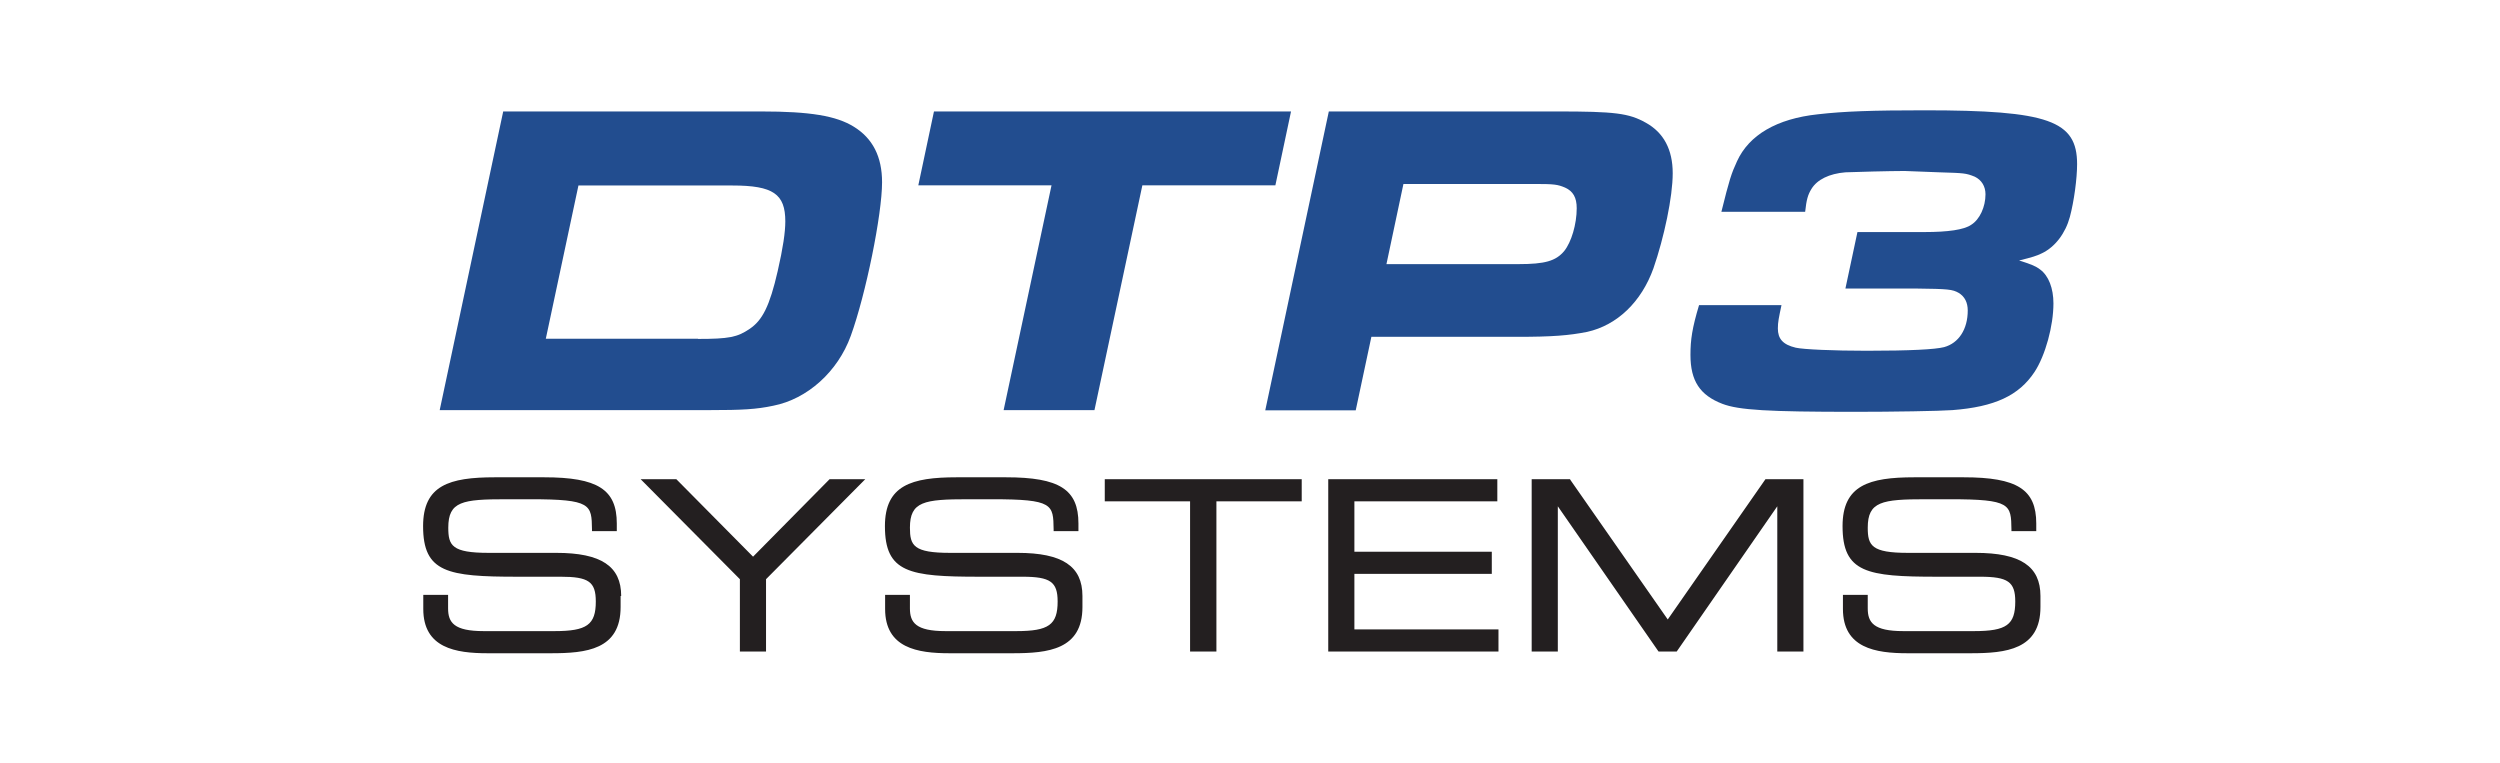 <?xml version="1.0" encoding="UTF-8"?>
<svg id="art" xmlns="http://www.w3.org/2000/svg" viewBox="0 0 131 40">
  <defs>
    <style>
      .cls-1 {
        fill: #224d8f;
      }

      .cls-1, .cls-2 {
        stroke-width: 0px;
      }

      .cls-2 {
        fill: #231f20;
      }
    </style>
  </defs>
  <path class="cls-2" d="M32.52,31.23v.58c0,2.24-1.81,2.42-3.65,2.42h-3.32c-1.67,0-3.37-.27-3.37-2.32v-.74h1.3v.71c0,.74.31,1.19,1.86,1.19h3.72c1.69,0,2.16-.33,2.16-1.55,0-1.04-.38-1.3-1.84-1.3h-2.27c-3.66,0-4.94-.22-4.94-2.65,0-2.14,1.37-2.56,3.76-2.56h2.58c2.81,0,3.81.64,3.81,2.42v.4h-1.3v-.09c-.02-1.3-.03-1.58-3.22-1.58h-1.27c-2.3,0-3.04.11-3.04,1.49,0,.94.19,1.32,2.12,1.32h3.54c2.35,0,3.4.7,3.4,2.26ZM43.47,25.11l-4.01,4.06-4.02-4.06h-1.87l5.2,5.24v3.79h1.37v-3.79l5.2-5.24h-1.87ZM53.33,28.97h-3.54c-1.92,0-2.11-.38-2.11-1.32,0-1.37.74-1.49,3.04-1.49h1.27c3.2,0,3.2.27,3.22,1.58v.09h1.3v-.4c0-1.78-.99-2.42-3.8-2.42h-2.58c-2.37,0-3.76.42-3.76,2.56,0,2.44,1.28,2.65,4.94,2.65h2.27c1.46,0,1.84.27,1.84,1.3,0,1.22-.47,1.55-2.16,1.55h-3.72c-1.55,0-1.86-.45-1.86-1.19v-.71h-1.3v.74c0,2.05,1.7,2.32,3.37,2.32h3.32c1.85,0,3.65-.19,3.65-2.42v-.58c0-1.56-1.05-2.26-3.4-2.26ZM57.89,25.11v1.16h4.47v7.87h1.38v-7.87h4.47v-1.16h-10.32ZM70.97,32.98v-2.91h7.2v-1.16h-7.2v-2.64h7.49v-1.16h-8.86v9.03h8.92v-1.16h-7.54ZM92.51,25.11l-5.12,7.35-5.1-7.31-.02-.04h-2.01v9.03h1.37v-7.61l5.25,7.57.03.04h.95l5.27-7.61v7.61h1.37v-9.03h-2.01ZM103.53,28.97h-3.55c-1.91,0-2.11-.38-2.11-1.32,0-1.37.74-1.49,3.04-1.49h1.27c3.19,0,3.2.27,3.22,1.58v.09h1.3v-.4c0-1.78-.99-2.42-3.81-2.42h-2.58c-2.38,0-3.76.42-3.76,2.56,0,2.44,1.28,2.65,4.94,2.65h2.27c1.46,0,1.84.27,1.84,1.3,0,1.22-.46,1.55-2.16,1.55h-3.71c-1.55,0-1.86-.45-1.86-1.19v-.71h-1.3v.74c0,2.05,1.71,2.32,3.38,2.32h3.32c1.84,0,3.65-.19,3.65-2.42v-.58c0-1.56-1.05-2.26-3.4-2.26Z"/>
  <g>
    <path class="cls-1" d="M26.36,5.84h13.52c2.58,0,3.94.23,4.86.8.99.61,1.48,1.57,1.48,2.91,0,1.69-.85,5.87-1.64,8.05-.68,1.88-2.28,3.31-4.06,3.66-.89.19-1.64.23-3.33.23h-14.15l3.33-15.66ZM36.57,17.76c1.62,0,2.07-.09,2.7-.52.68-.45,1.06-1.2,1.48-3.03.28-1.22.4-2.04.4-2.61,0-1.43-.63-1.88-2.77-1.88h-8.07l-1.71,8.03h7.98Z"/>
    <path class="cls-1" d="M55.09,9.71h-6.97l.82-3.87h18.71l-.82,3.87h-6.97l-2.51,11.78h-4.76l2.51-11.78Z"/>
    <path class="cls-1" d="M69.62,5.84h11.97c3.03,0,3.76.09,4.65.59.94.52,1.41,1.41,1.41,2.65s-.45,3.36-1.01,4.98c-.63,1.76-1.9,2.98-3.47,3.33-.96.19-1.83.26-3.66.26h-7.65l-.82,3.85h-4.74l3.33-15.66ZM79.57,13.84c1.38,0,1.95-.16,2.39-.68.38-.47.66-1.41.66-2.25,0-.56-.19-.89-.61-1.08-.38-.16-.56-.19-1.55-.19h-6.92l-.89,4.2h6.92Z"/>
    <path class="cls-1" d="M90.2,11.1c.42-1.69.52-2,.82-2.65.63-1.38,2.09-2.23,4.23-2.46,1.38-.16,2.91-.21,5.59-.21,6.5,0,8,.54,8,2.82,0,.75-.16,1.95-.38,2.77-.23.85-.77,1.57-1.46,1.9-.28.14-.52.21-1.2.38.68.21.89.31,1.1.47.45.33.7.99.7,1.78,0,1.17-.42,2.72-.99,3.59-.82,1.24-2.09,1.83-4.3,2-.68.05-3.12.09-5.14.09-4.53,0-6.06-.09-6.92-.42-1.17-.45-1.67-1.2-1.67-2.56,0-.8.09-1.41.45-2.61h4.32c-.14.66-.19.89-.19,1.22,0,.54.26.85.94,1.01.4.09,1.97.16,3.71.16,2.3,0,3.59-.07,4.06-.19.77-.21,1.24-.94,1.24-1.92,0-.42-.16-.73-.47-.92-.33-.19-.56-.21-2.21-.23h-3.73l.63-2.96h3.52c1.22,0,2.07-.12,2.44-.38.45-.28.75-.94.75-1.6,0-.42-.21-.75-.56-.92-.47-.19-.56-.19-1.85-.23-1.38-.05-1.76-.07-1.83-.07-.77,0-2.61.05-3.1.07-.85.07-1.48.38-1.78.87-.19.31-.26.56-.33,1.2h-4.41Z"/>
  </g>
</svg>